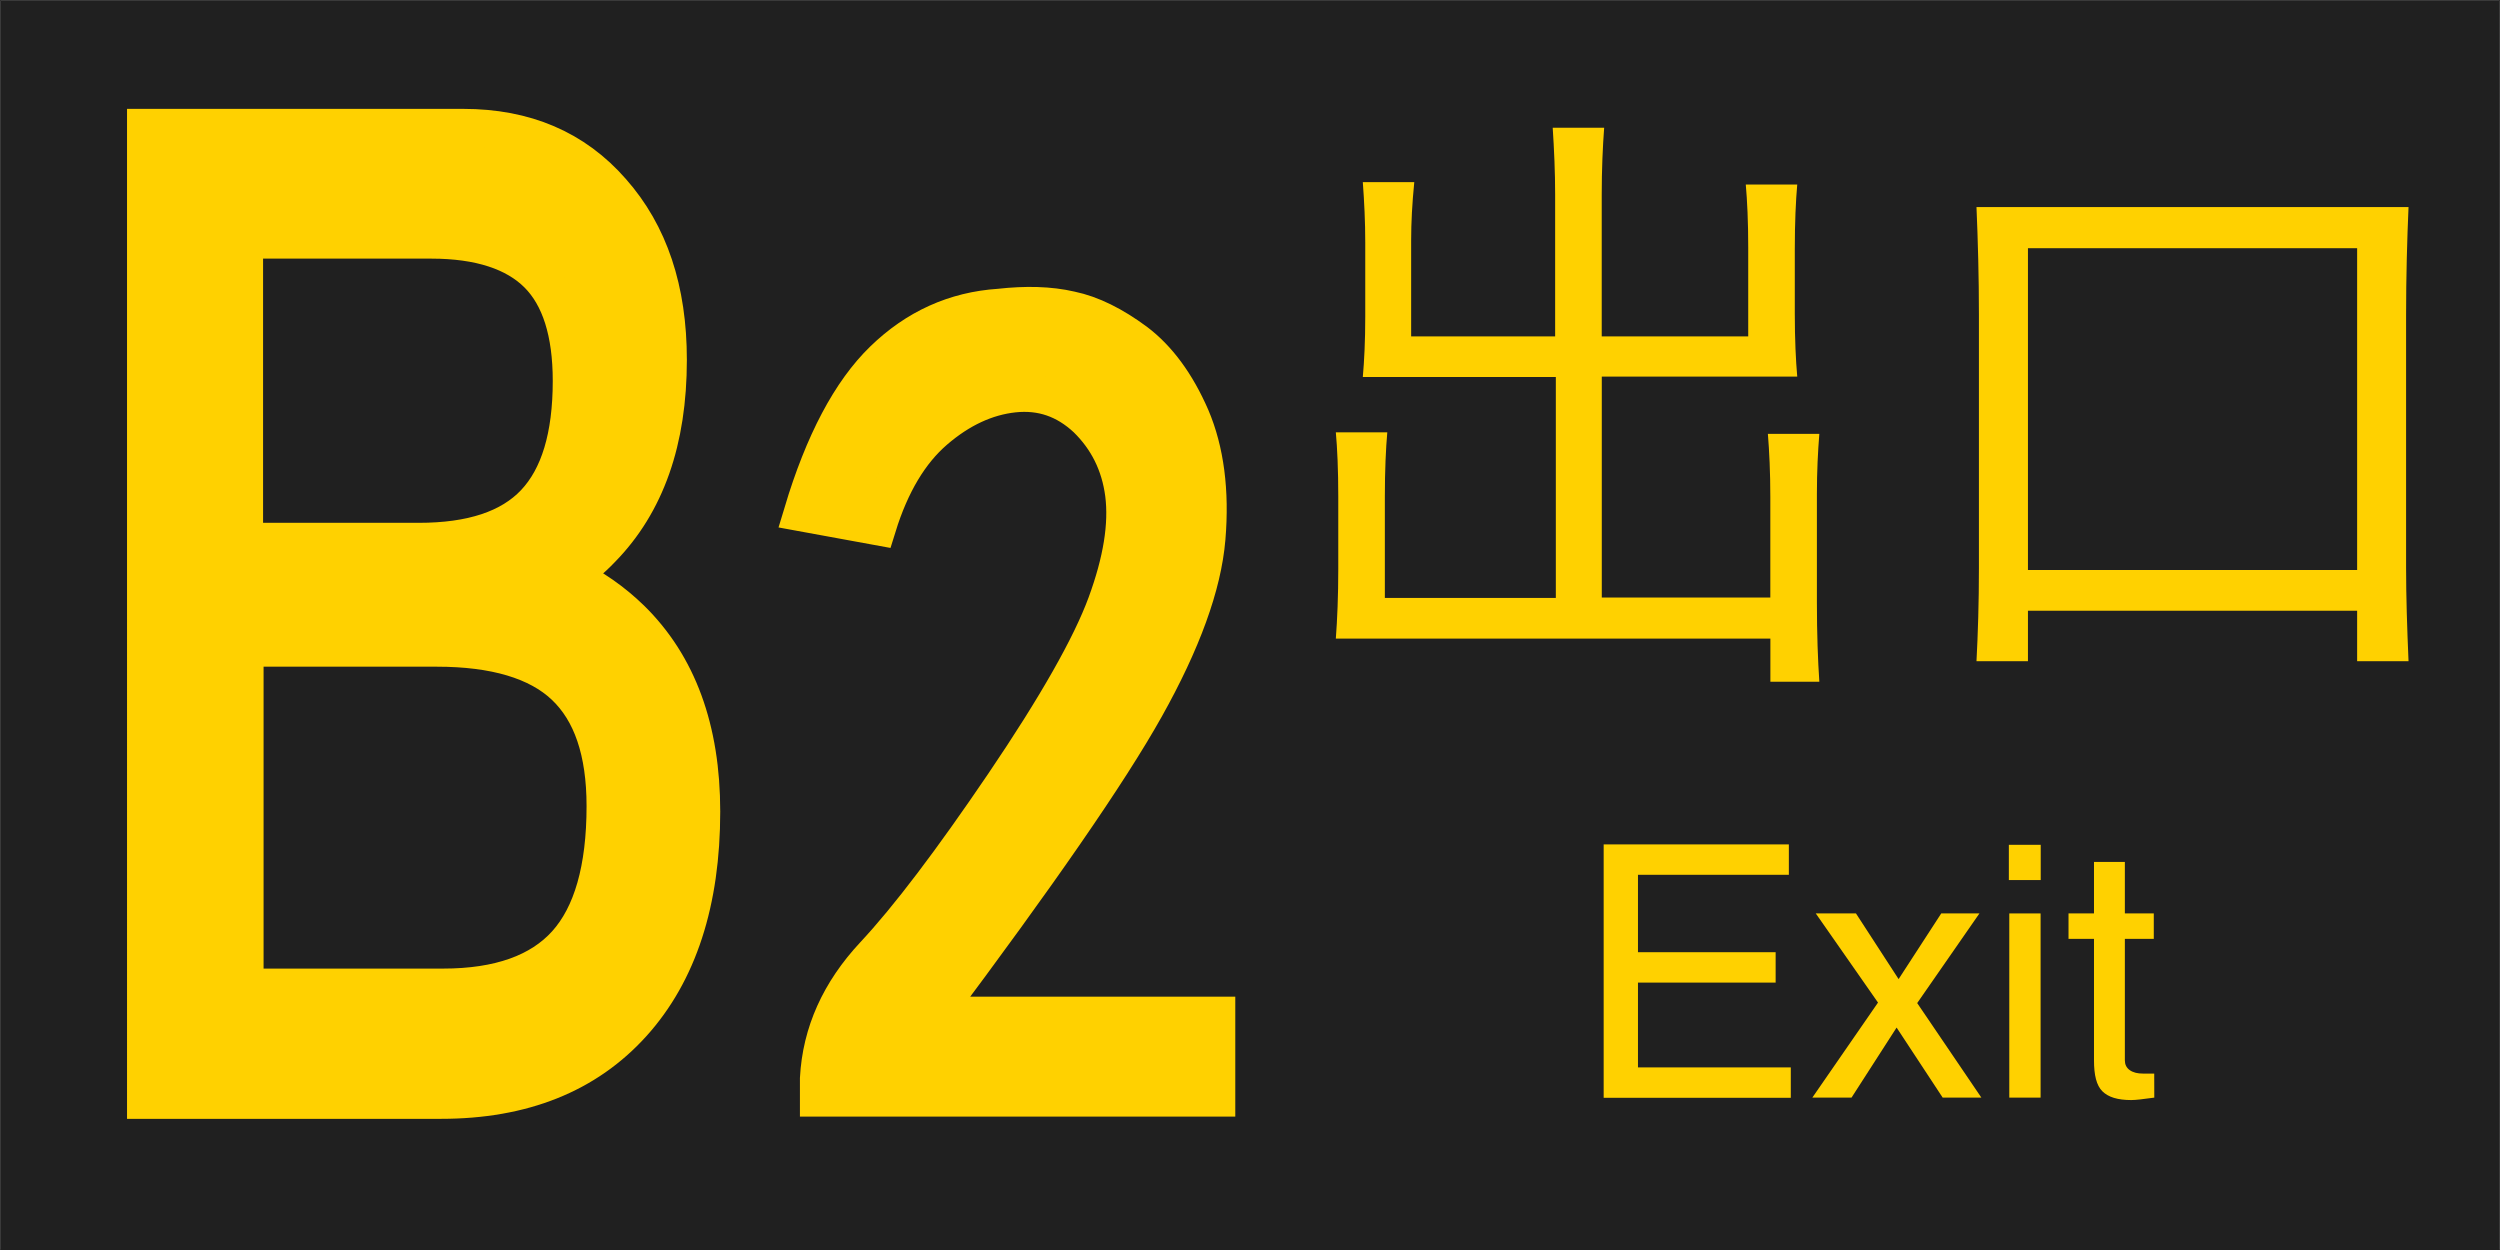 <?xml version="1.0" encoding="utf-8"?>
<!-- Generator: Adobe Illustrator 18.1.1, SVG Export Plug-In . SVG Version: 6.00 Build 0)  -->
<svg version="1.1" id="图层_1" xmlns="http://www.w3.org/2000/svg" xmlns:xlink="http://www.w3.org/1999/xlink" x="0px" y="0px"
	 viewBox="68 1291.4 3993.2 1997.1" enable-background="new 68 1291.4 3993.2 1997.1" xml:space="preserve">
<rect x="68.5" y="1291.9" fill="#202020" stroke="#202020" stroke-miterlimit="10" width="3992.2" height="1996.1"/>
<g enable-background="new    ">
	<path fill="#FFD100" d="M2322,1675.3v153.4h230v-226.1c0-36-1.6-72-3.9-107.2h82.2c-2.3,30.5-3.9,66.5-3.9,107.2v226.1h234v-142.4
		c0-40.7-1.6-74.3-3.9-100.2h82.2c-2.3,25.8-3.9,60.3-3.9,103.3v103.3c0,40.7,1.6,74.3,3.9,100.2h-312.2v352.9h269.2v-161.2
		c0-38.3-1.6-72-3.9-100.2h82.2c-2.3,28.2-3.9,60.3-3.9,96.2v172.9c0,50.9,1.6,93.1,3.9,126.8h-78.2v-68.9h-694.1
		c2.3-30.5,3.9-68.1,3.9-111.1v-115c0-43.8-1.6-78.2-3.9-103.3h82.2c-2.3,25.8-3.9,60.3-3.9,103.3v161.2h273.1v-352.9h-308.3
		c2.3-25.8,3.9-57.9,3.9-96.2v-118.9c0-32.9-1.6-64.9-3.9-96.2h82.2C2323.6,1616.6,2322,1647.1,2322,1675.3z"/>
	<path fill="#FFD100" d="M3911.2,1795v403c0,46.2,1.6,96.2,3.9,149.5H3833v-80.6h-525.8v80.6H3225c2.3-43.8,3.9-93.1,3.9-149.5v-403
		c0-61-1.6-118.9-3.9-172.9h690.1C3912.8,1675.3,3911.2,1733.2,3911.2,1795z M3833,2201.9v-514.1h-525.8v514.1H3833z"/>
</g>
<g>
	<path fill="#FFD100" d="M2629.5,3044.6v-404.5h295.8v24.3v24.3h-241v123.6h219.9v24.3v24.3h-219.9v135.4h244.1v24.3v24.3h-298.9
		V3044.6z"/>
	<path fill="#FFD100" d="M3067.7,2892.8l-99.4-142.4h32.1h32.1l68.1,104.9l68.1-104.9h30.5h30.5l-99.4,143.2l102.5,151h-30.5H3171
		l-73.6-111.9l-72,111.9h-31.3h-31.3L3067.7,2892.8z"/>
	<path fill="#FFD100" d="M3276.7,2640.8h50.9v56.3h-50.9V2640.8z M3277.4,2750.4h25h25v294.2h-25h-25V2750.4z"/>
	<path fill="#FFD100" d="M3509,3044.6c-17.2,2.3-29,3.9-36.8,3.9c-21.9,0-36.8-4.7-46.2-14.1c-9.4-9.4-13.3-25.8-13.3-49.3V2791
		H3372v-40.7h40.7v-82.2h49.3v82.2h46.2v40.7H3462v194.1c0,6.3,2.3,11.7,7.8,15.6c5.5,3.9,12.5,5.5,21.1,5.5h18L3509,3044.6
		L3509,3044.6z"/>
</g>
<g>
	<path fill="#FFD100" stroke="#FFD100" stroke-width="60" stroke-miterlimit="10" d="M301.7,1495.3h77.5H808
		c98.6,0,177.6,33.6,237.1,101.7c60.3,68.1,90,157.3,90,269.2c0,129.1-35.2,229.3-106.4,302c-16.4,17.2-33.6,31.3-52.4,43
		c38.3,18,71.2,41.5,99.4,68.9c75.1,73.6,112.7,176.1,112.7,307.5c0,144-36.8,257.4-110.3,338.8c-73.6,81.4-175.3,122.1-305.9,122.1
		H378.4h-77.5V1495.3H301.7z M458.2,2156.5h278.6c84.5,0,146.3-20.3,185.4-61.8c39.1-41.5,58.7-106.4,58.7-194.8
		c0-77.5-18-134.6-54-170.6s-93.1-54.8-169.8-54.8H458.2V2156.5L458.2,2156.5z M458.2,2868.5h317.7c89.2,0,154.9-23.5,196.4-69.6
		s62.6-119.7,62.6-219.9c0-87.6-21.9-151-64.9-191.7s-111.9-61-204.2-61H459v542.3h-0.8V2868.5z"/>
</g>
<g>
	<path fill="#FFD100" stroke="#FFD100" stroke-width="60" stroke-miterlimit="10" d="M1375.7,3014.1c3.9-72.8,33.6-138.5,88.4-197.2
		s123.6-149.5,207.4-273.1c83.7-123.6,138.5-219.9,163.5-287.9c25-68.1,34.4-126,28.2-175.3c-6.3-48.5-26.6-88.4-59.5-120.5
		c-33.6-31.3-72-44.6-116.6-39.9c-43.8,4.7-86.1,24.3-126,58.7s-70.4,85.3-91.5,153.4l-119.7-21.9
		c33.6-111.9,76.7-193.3,129.1-244.1c52.4-50.9,114.2-79,185.4-83.7c42.3-4.7,79.8-3.9,113.5,3.9c33.6,7,68.1,24.3,104.1,50.9
		c35.2,26.6,64.9,66.5,88.4,120.5c22.7,53.2,31.3,118.2,25,193.3s-39.1,165.1-97.8,270s-172.1,268.4-339.6,492.2h453.1v131.5h-635.4
		V3014.1z"/>
</g>
</svg>
